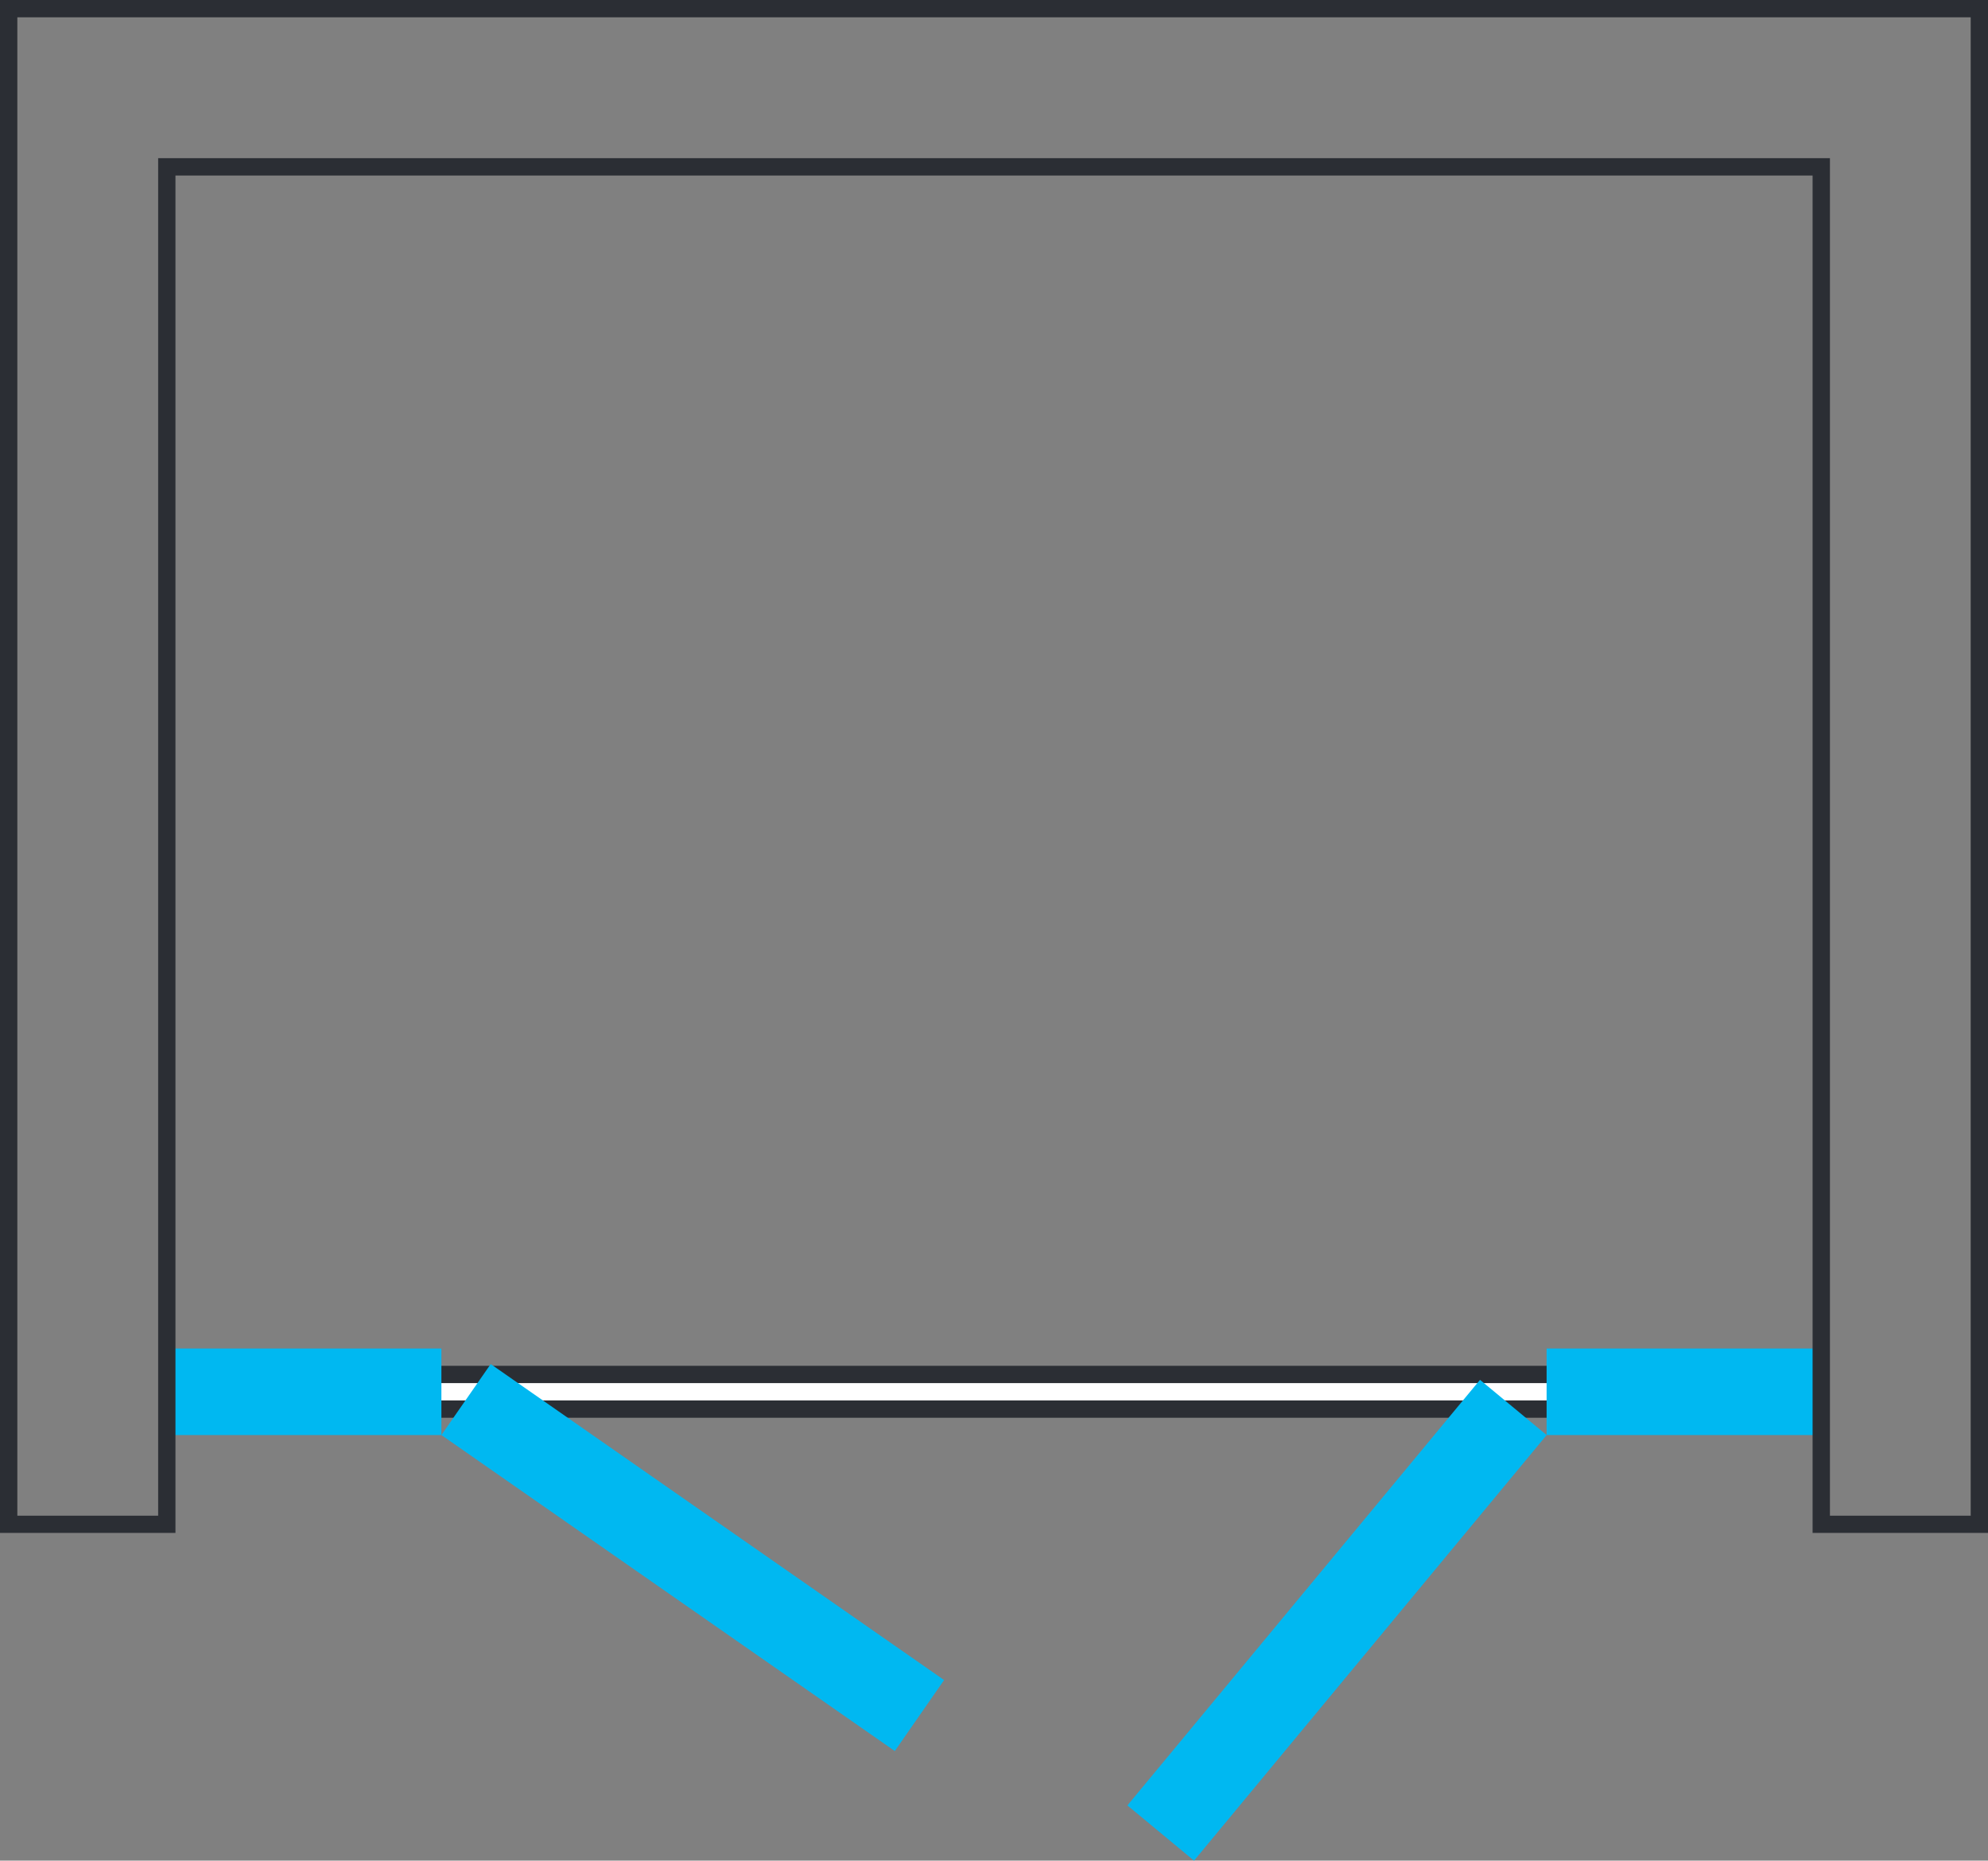 <?xml version="1.0" encoding="UTF-8"?> <svg xmlns="http://www.w3.org/2000/svg" width="44.359" height="41.512" viewBox="0 0 44.359 41.512"><rect x="0" y="0" width="44.359" height="41.512" fill="#808080" stroke="none"/><g id="Raggruppa_1942" data-name="Raggruppa 1942" transform="translate(0 41.512)"><path id="Tracciato_5615" data-name="Tracciato 5615" d="M3.672-9.881H40.6V-11.04H3.672Z" fill="#2b2e34"></path><path id="Tracciato_5616" data-name="Tracciato 5616" d="M3.672-10.268H40.6v-.386H3.672Z" fill="#fff"></path><path id="Tracciato_5617" data-name="Tracciato 5617" d="M9.849-9.495H3.881v-1.931H9.849Z" fill="#00b8f1"></path><g id="Raggruppa_1939" data-name="Raggruppa 1939" transform="translate(19.966 -2.445)"><path id="Tracciato_5618" data-name="Tracciato 5618" d="M0,0-10.117-7.05l1.1-1.584L1.1-1.584Z" fill="#00b8f1"></path></g><path id="Tracciato_5619" data-name="Tracciato 5619" d="M34.51-9.495h5.968v-1.931H34.51Z" fill="#00b8f1"></path><g id="Raggruppa_1940" data-name="Raggruppa 1940" transform="translate(25.156 -1.232)"><path id="Tracciato_5620" data-name="Tracciato 5620" d="M0,0,1.487,1.232,9.355-8.263,7.868-9.495Z" fill="#00b8f1"></path></g><g id="Raggruppa_1941" data-name="Raggruppa 1941" transform="translate(0 -41.512)"><path id="Tracciato_5621" data-name="Tracciato 5621" d="M0,0V34.2H3.915V3.916h36.53V34.2h3.914V0ZM.387.386H43.973v33.43H40.832V3.529H3.529V33.816H.387Z" fill="#2b2e34"></path></g></g></svg> 